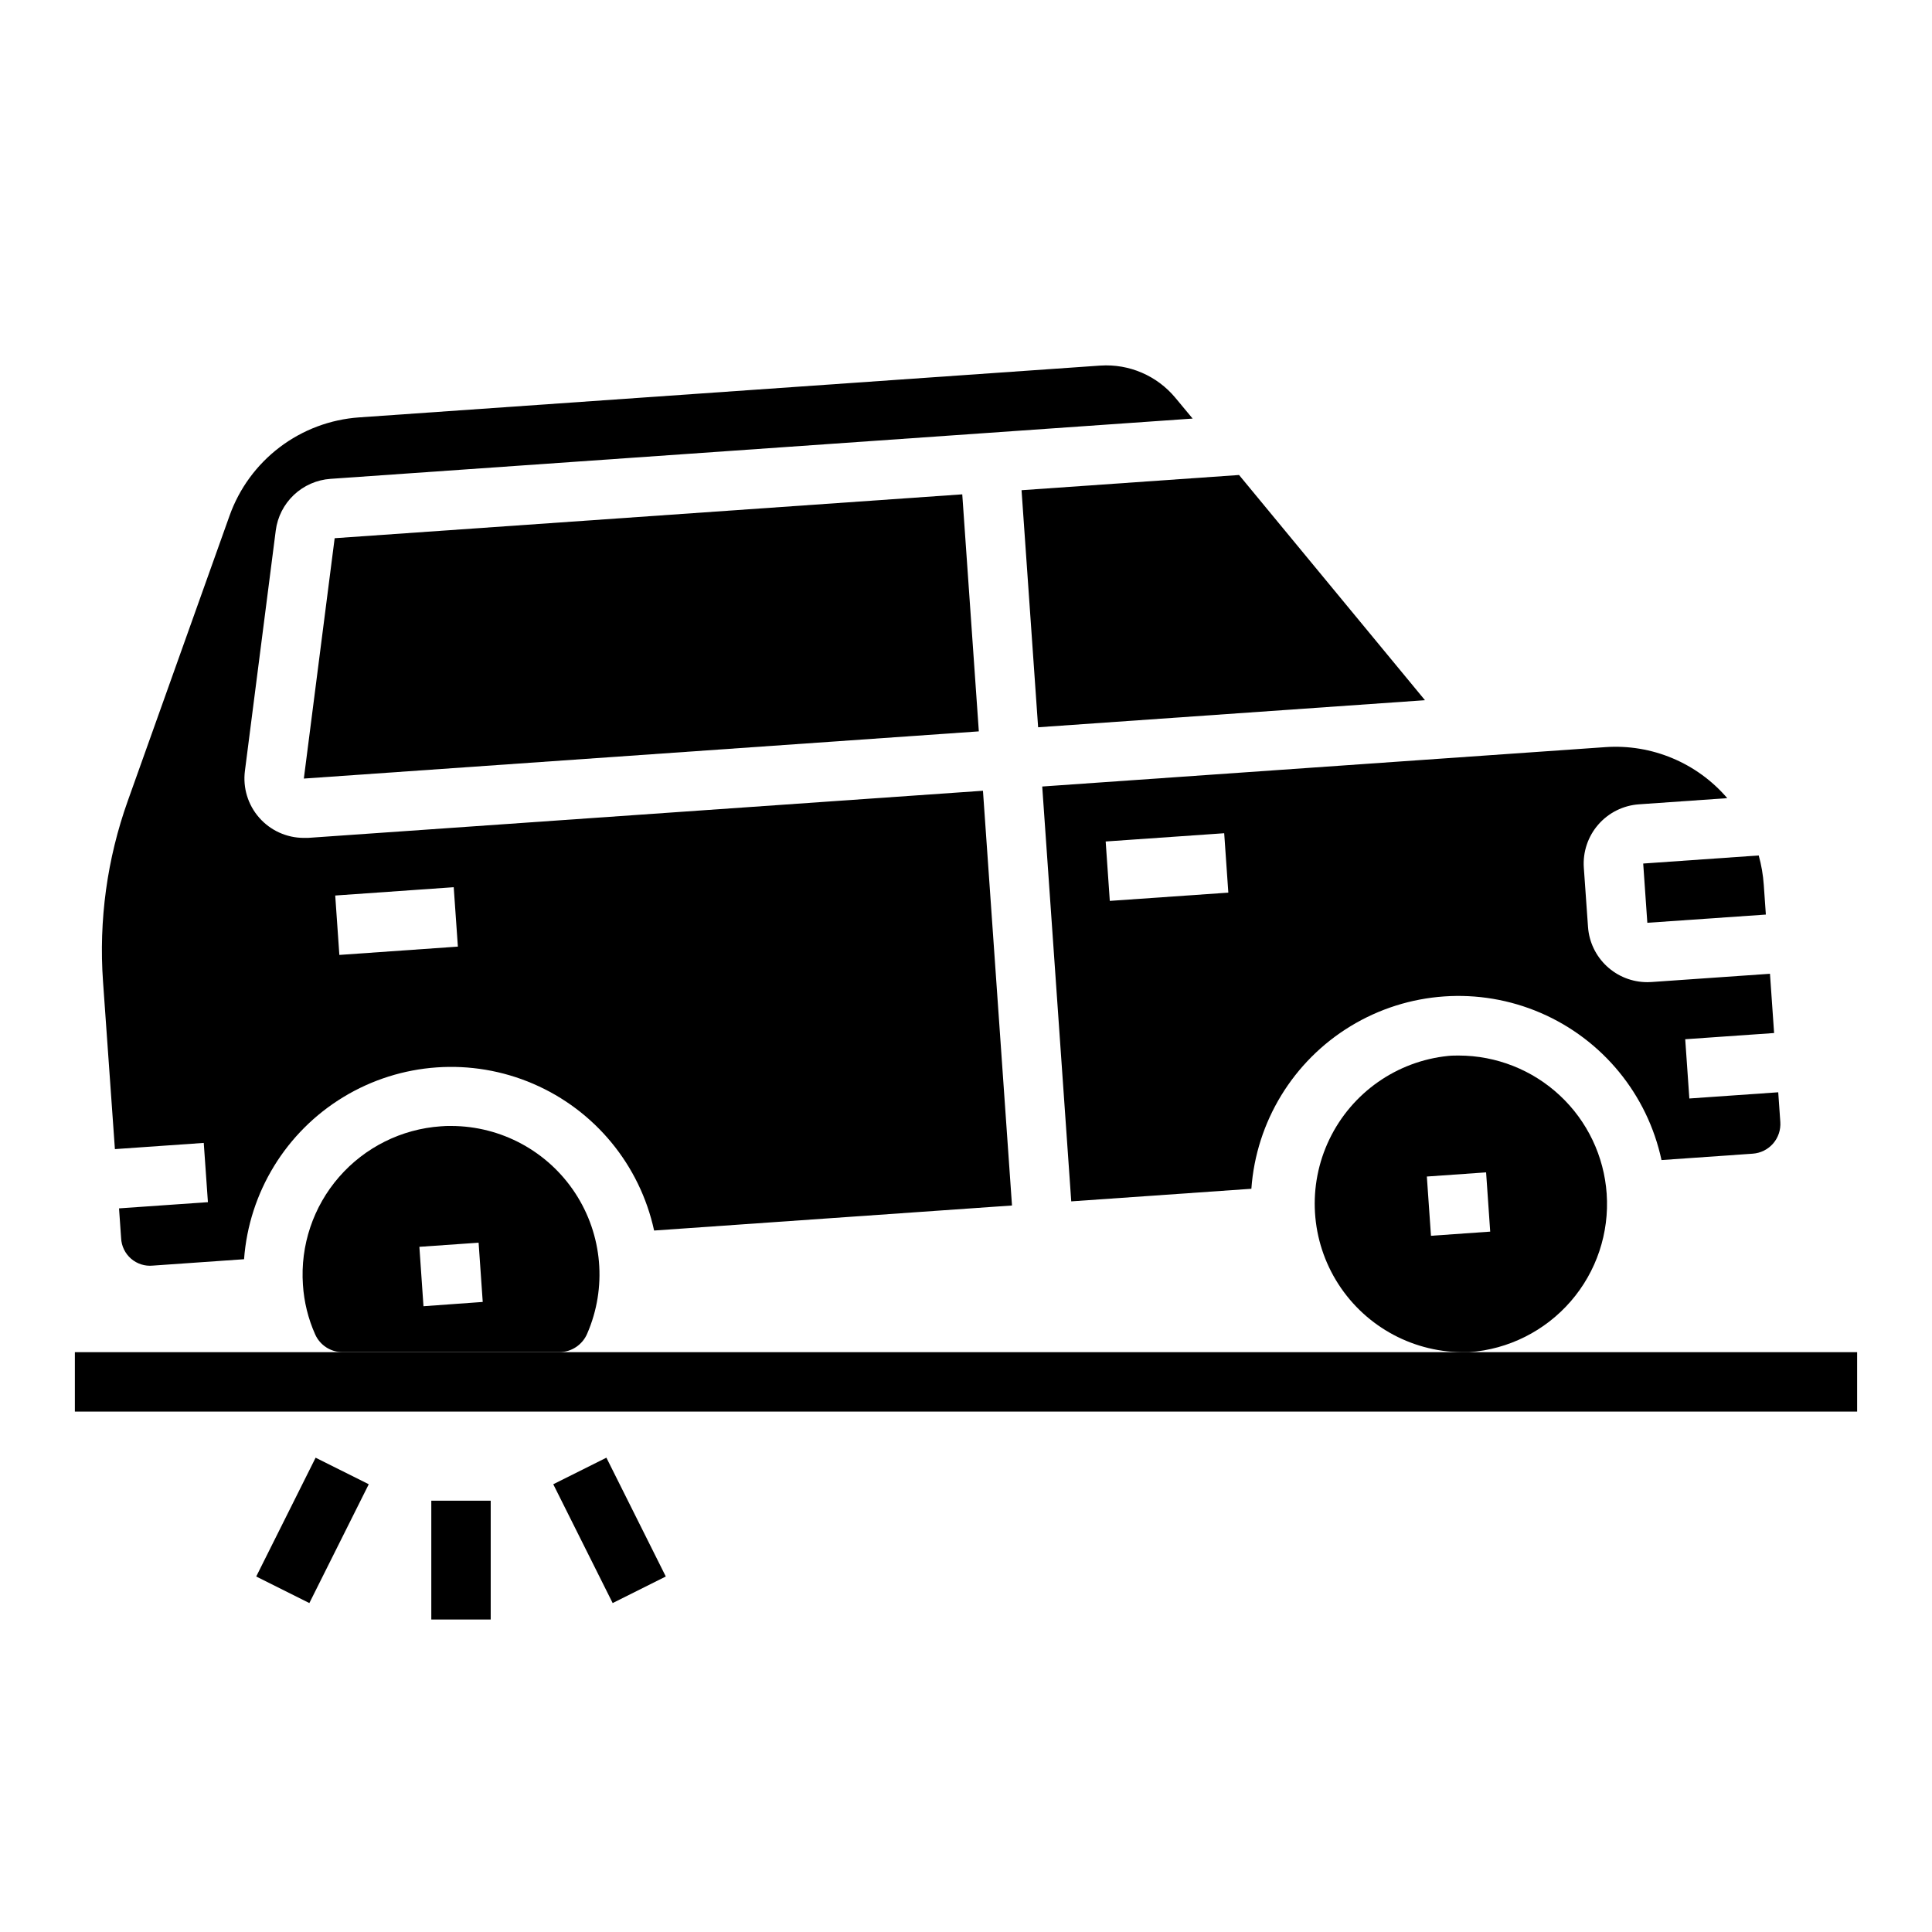 <?xml version="1.0" encoding="UTF-8"?>
<!-- Uploaded to: ICON Repo, www.iconrepo.com, Generator: ICON Repo Mixer Tools -->
<svg fill="#000000" width="800px" height="800px" version="1.1" viewBox="144 144 512 512" xmlns="http://www.w3.org/2000/svg">
 <g>
  <path d="m530.59 423.73c-0.938 0-1.867 0-2.809 0.102-13.617 1.387-25.539 9.754-31.473 22.086-5.938 12.336-5.039 26.871 2.375 38.379 7.41 11.512 20.27 18.344 33.953 18.043h0.75c10.387-0.758 20.051-5.606 26.875-13.477 6.824-7.867 10.246-18.121 9.523-28.516-0.691-9.926-5.117-19.223-12.391-26.016-7.269-6.797-16.844-10.582-26.797-10.602zm-7.367 47.766-1.094-15.703 15.703-1.102 1.086 15.703z"/>
  <path d="m569.41 342-149.21 10.434 7.691 109.94 47.734-3.336v-0.004c1.27-17.773 11.07-33.832 26.297-43.09 15.223-9.258 33.988-10.57 50.352-3.523 16.367 7.051 28.309 21.586 32.039 39.008l24.176-1.691c2.086-0.145 4.027-1.109 5.398-2.684 1.371-1.578 2.059-3.633 1.914-5.715l-0.551-7.871-23.555 1.645-1.094-15.703 23.555-1.645-1.094-15.703-31.418 2.188c-0.371 0-0.746 0.039-1.117 0.039v-0.004c-3.984-0.004-7.816-1.52-10.727-4.238-2.914-2.719-4.684-6.438-4.961-10.41l-1.109-15.676c-0.293-4.164 1.082-8.273 3.82-11.426 2.738-3.152 6.617-5.086 10.781-5.379l23.41-1.637c-8.031-9.371-20.027-14.383-32.336-13.52zm-131.3 40.746-1.094-15.742 31.41-2.188 1.094 15.742z"/>
  <path d="m611.97 386.37-0.551-7.871c-0.184-2.637-0.629-5.246-1.34-7.793l-30.613 2.141 1.094 15.703z"/>
  <path d="m414.72 273.91 4.394 62.824 102.52-7.172-49.27-59.684z"/>
  <path d="m224.52 350.33 178.88-12.508-4.391-62.816-166.32 11.625z"/>
  <path d="m263.61 442.39c-0.93 0-1.859 0-2.793 0.094h-0.004c-10.41 0.723-20.105 5.555-26.957 13.426-6.852 7.871-10.297 18.145-9.578 28.555 0.289 4.539 1.383 8.992 3.238 13.148 1.273 2.875 4.125 4.727 7.273 4.723h57.465c3.211-0.027 6.106-1.957 7.359-4.914 5.277-12.152 4.086-26.145-3.172-37.23-7.258-11.086-19.605-17.777-32.855-17.801zm-7.383 47.773-1.086-15.742 15.695-1.094 1.094 15.703z"/>
  <path d="m435.62 240.88-196.47 13.734c-7.629 0.535-14.941 3.285-21.035 7.91s-10.707 10.926-13.277 18.133l-26.969 75.57c-5.484 15.344-7.723 31.656-6.566 47.91l3.148 44.391 23.547-1.645 1.102 15.703-23.555 1.645 0.551 7.871c0.09 2.106 1.043 4.078 2.629 5.457 1.59 1.379 3.676 2.047 5.769 1.84l24.184-1.691c1.312-17.738 11.121-33.75 26.328-42.98 15.207-9.23 33.938-10.543 50.281-3.519 16.344 7.023 28.285 21.512 32.059 38.895l94.844-6.637-7.695-109.91-178.88 12.492h-1.109c-4.523-0.004-8.824-1.953-11.809-5.348-2.988-3.394-4.367-7.91-3.793-12.395l8.172-63.699v-0.004c0.461-3.609 2.16-6.949 4.805-9.445 2.648-2.5 6.078-4.004 9.711-4.258l228.47-15.973-4.582-5.512c-4.867-5.859-12.25-9.035-19.852-8.531zm-171.38 138.24 1.102 15.742-31.41 2.203-1.094-15.742z"/>
  <path d="m163.84 502.34h472.32v15.742h-472.32z"/>
  <path d="m258.3 541.7h15.742v31.488h-15.742z"/>
  <path d="m290.62 537.34 14.082-7.039 15.742 31.488-14.082 7.039z"/>
  <path d="m211.9 561.79 15.742-31.488 14.082 7.039-15.742 31.488z"/>
 </g>
</svg>